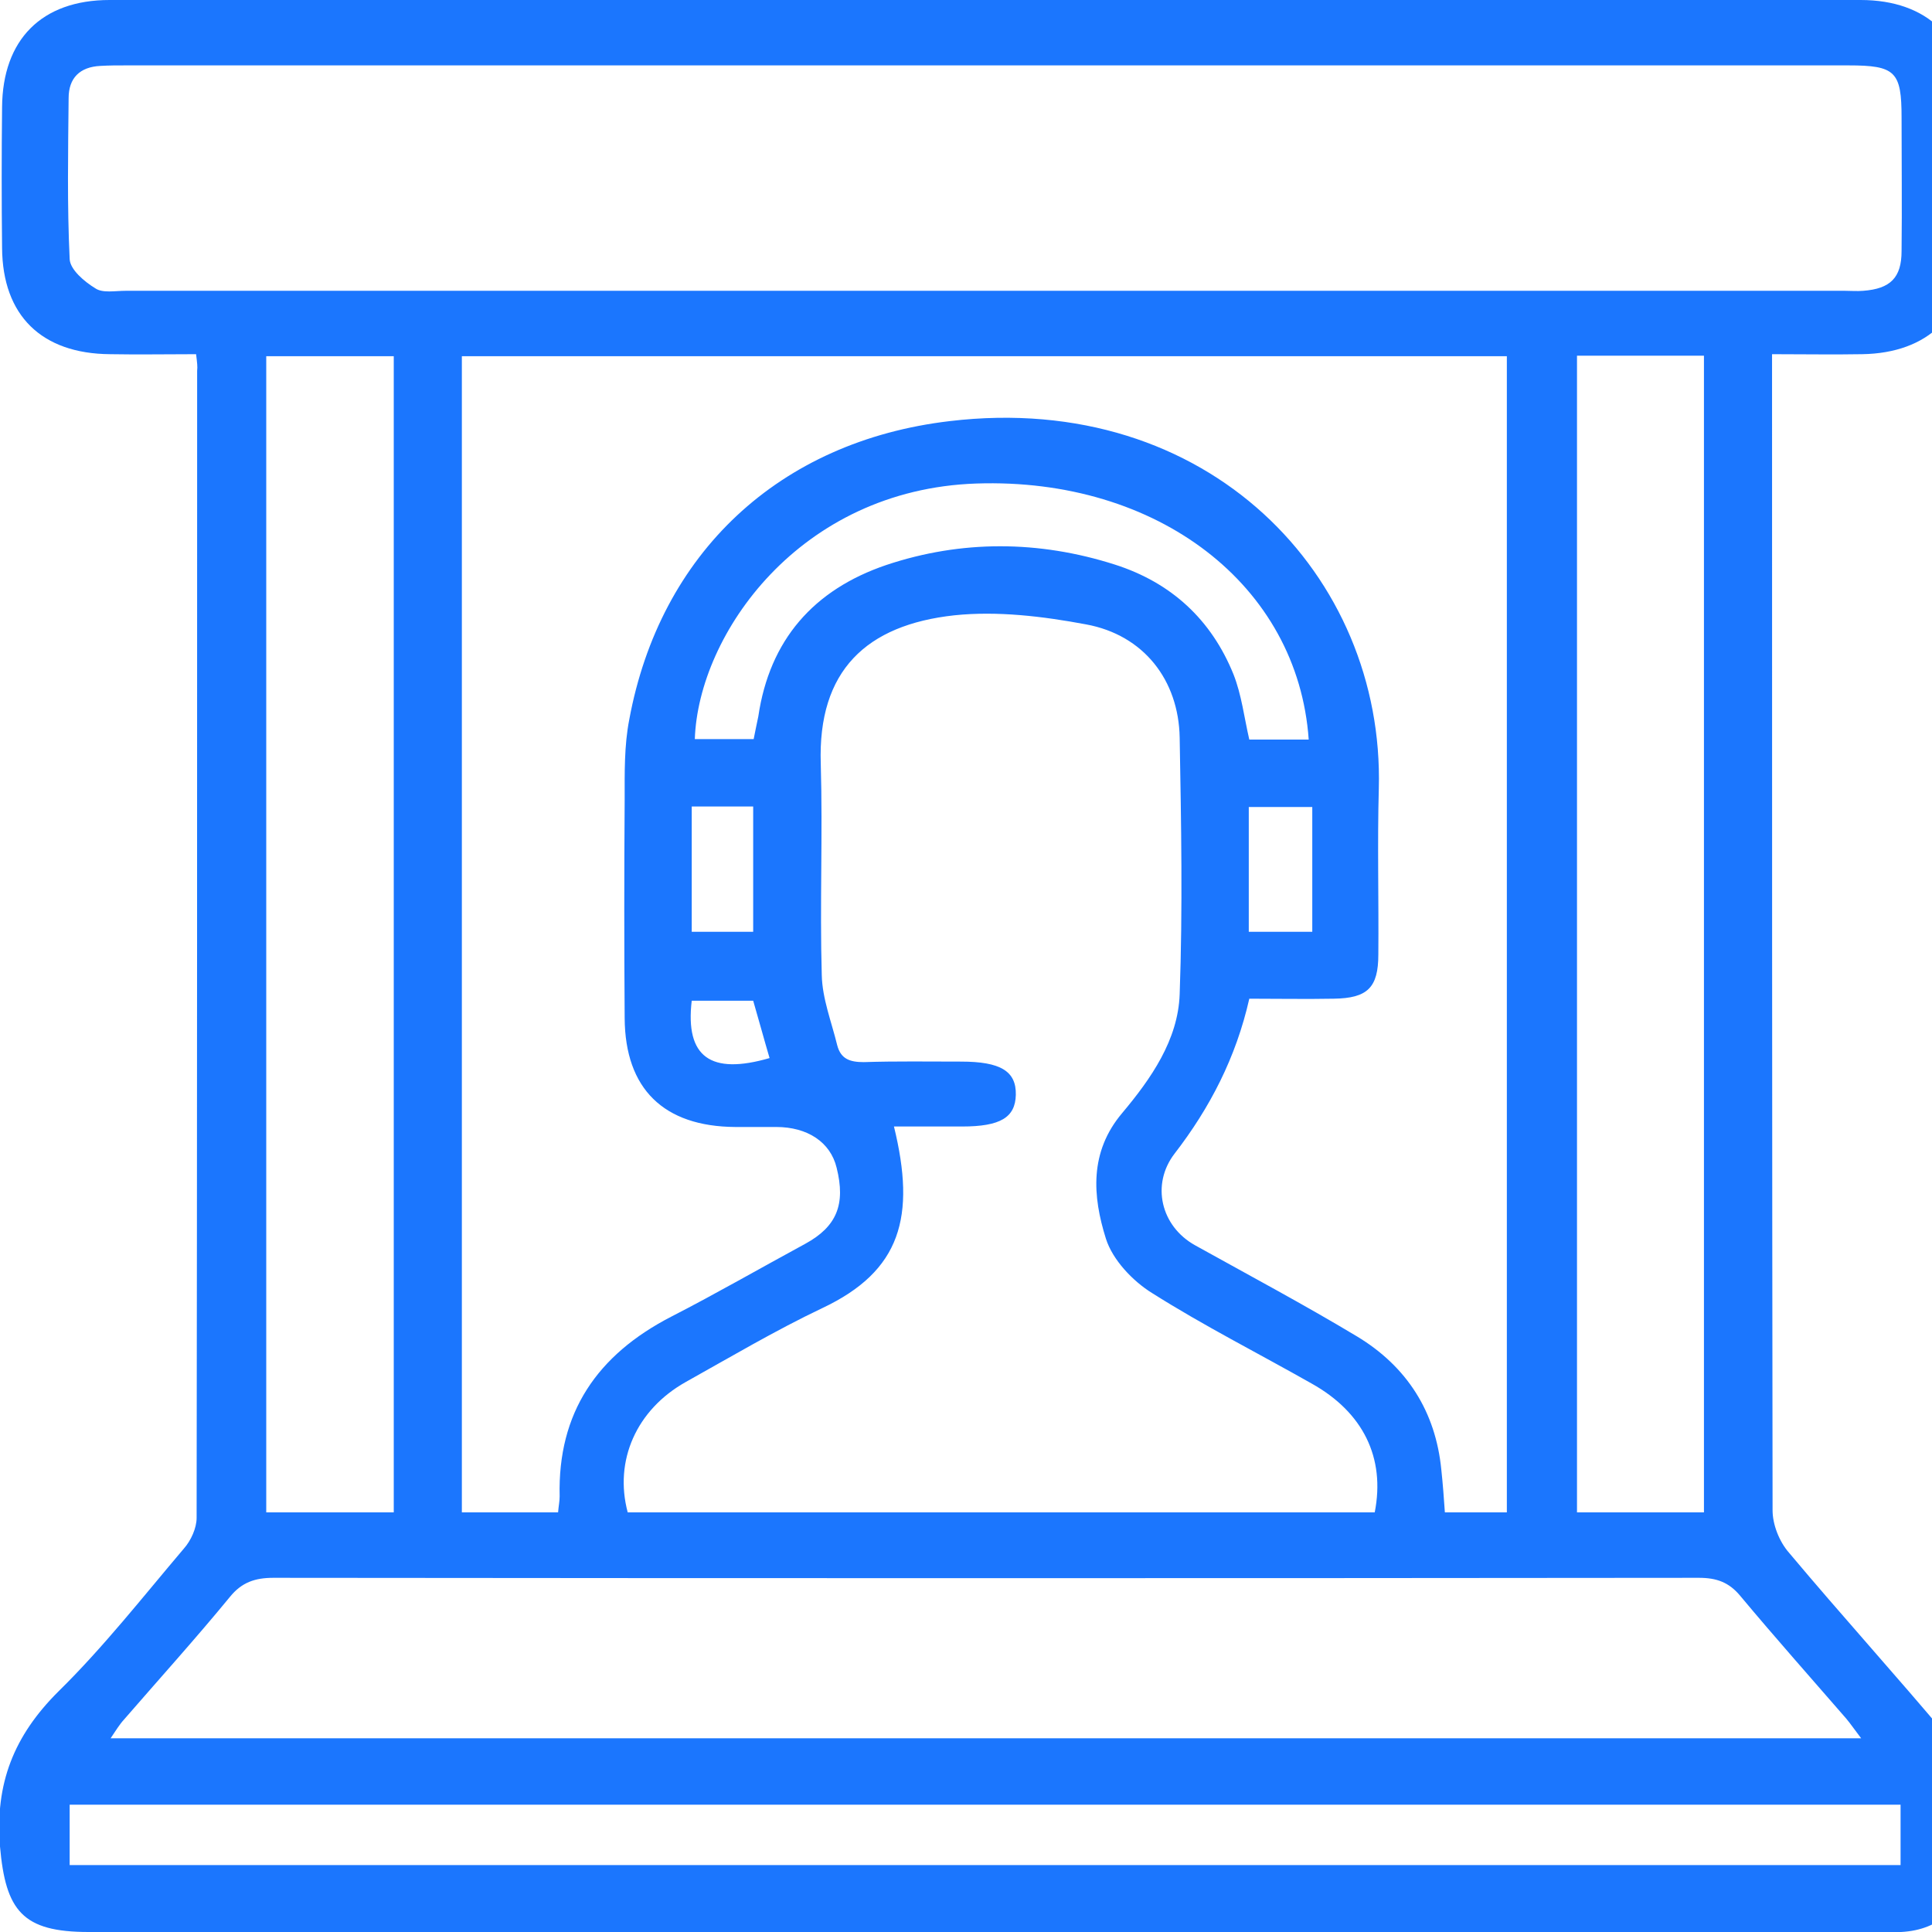 <svg width="52" height="52" viewBox="0 0 52 52" fill="none" xmlns="http://www.w3.org/2000/svg">
<g clip-path="url(#clip0_15032_1477)">
<g clip-path="url(#clip1_15032_1477)">
<path d="M5.278 9.533C4.479 9.533 3.721 9.547 2.963 9.533C1.117 9.52 0.069 8.491 0.056 6.676C0.042 5.417 0.042 4.144 0.056 2.884C0.069 1.07 1.117 0 2.949 0C18.659 0 34.369 0 50.079 0C51.884 0 52.959 1.056 52.973 2.817C52.987 4.13 52.987 5.43 52.973 6.744C52.959 8.464 51.898 9.506 50.12 9.533C49.349 9.547 48.563 9.533 47.695 9.533C47.695 9.845 47.695 10.088 47.695 10.319C47.695 20.434 47.695 30.537 47.709 40.652C47.709 41.031 47.888 41.492 48.15 41.79C49.569 43.482 51.044 45.107 52.463 46.8C52.739 47.139 52.904 47.626 52.945 48.073C53.028 48.791 52.987 49.522 52.959 50.24C52.918 51.282 52.229 51.946 51.168 52C50.989 52.014 50.796 52 50.616 52C34.535 52 18.466 52 2.384 52C0.607 52 0.152 51.431 0 49.698C-0.137 48.005 0.373 46.719 1.571 45.527C2.784 44.335 3.845 42.981 4.948 41.681C5.141 41.465 5.292 41.126 5.292 40.855C5.306 30.564 5.306 20.272 5.306 9.98C5.32 9.872 5.306 9.764 5.278 9.533ZM15.021 40.706C15.035 40.53 15.063 40.408 15.063 40.273C15.008 38.025 16.069 36.468 18.067 35.438C19.279 34.816 20.478 34.125 21.677 33.475C22.518 33.015 22.766 32.419 22.518 31.43C22.352 30.74 21.732 30.333 20.892 30.333C20.52 30.333 20.161 30.333 19.789 30.333C17.86 30.32 16.826 29.304 16.813 27.408C16.799 25.445 16.799 23.481 16.813 21.518C16.813 20.8 16.799 20.069 16.937 19.365C17.764 14.896 20.961 11.876 25.563 11.334C32.523 10.508 37.263 15.505 37.111 21.22C37.07 22.709 37.111 24.199 37.098 25.689C37.098 26.582 36.808 26.867 35.899 26.88C35.141 26.894 34.397 26.88 33.625 26.88C33.267 28.465 32.564 29.819 31.613 31.051C30.979 31.877 31.241 33.001 32.164 33.516C33.625 34.328 35.099 35.114 36.519 35.967C37.869 36.779 38.641 37.998 38.793 39.555C38.834 39.934 38.862 40.313 38.889 40.706C39.454 40.706 39.992 40.706 40.557 40.706C40.557 30.32 40.557 19.974 40.557 9.588C31.158 9.588 21.815 9.588 12.431 9.588C12.431 19.988 12.431 30.32 12.431 40.706C13.312 40.706 14.126 40.706 15.021 40.706ZM26.542 1.76C18.825 1.76 11.108 1.76 3.39 1.76C3.156 1.76 2.936 1.76 2.701 1.774C2.15 1.801 1.847 2.099 1.847 2.641C1.833 4.09 1.806 5.525 1.875 6.974C1.888 7.258 2.274 7.583 2.564 7.759C2.757 7.895 3.101 7.827 3.377 7.827C18.811 7.827 34.245 7.827 49.666 7.827C49.831 7.827 49.983 7.841 50.148 7.827C50.878 7.773 51.181 7.475 51.181 6.757C51.195 5.566 51.181 4.36 51.181 3.169C51.181 1.923 51.016 1.76 49.748 1.76C42.031 1.76 34.286 1.76 26.542 1.76ZM37.001 40.706C37.291 39.23 36.684 38.011 35.306 37.24C33.873 36.427 32.398 35.682 31.007 34.802C30.483 34.477 29.946 33.908 29.766 33.34C29.408 32.202 29.312 31.01 30.207 29.954C30.979 29.033 31.709 27.991 31.751 26.758C31.834 24.456 31.792 22.154 31.751 19.852C31.723 18.308 30.786 17.09 29.229 16.805C28.071 16.588 26.845 16.44 25.687 16.561C23.317 16.819 22.008 18.051 22.091 20.556C22.146 22.452 22.063 24.348 22.118 26.244C22.132 26.88 22.38 27.503 22.532 28.126C22.628 28.505 22.876 28.587 23.248 28.587C24.116 28.559 24.998 28.573 25.866 28.573C26.928 28.573 27.355 28.83 27.341 29.467C27.327 30.076 26.928 30.32 25.894 30.32C25.288 30.32 24.681 30.32 24.061 30.32C24.654 32.744 24.254 34.206 22.132 35.208C20.878 35.804 19.665 36.522 18.453 37.199C17.13 37.944 16.523 39.312 16.895 40.706C23.62 40.706 30.318 40.706 37.001 40.706ZM50.093 46.786C49.927 46.57 49.817 46.407 49.693 46.258C48.742 45.161 47.778 44.078 46.84 42.954C46.537 42.589 46.207 42.467 45.724 42.467C32.936 42.48 20.148 42.48 7.359 42.467C6.863 42.467 6.505 42.589 6.188 42.981C5.265 44.105 4.286 45.188 3.335 46.285C3.211 46.421 3.115 46.583 2.977 46.786C18.701 46.786 34.342 46.786 50.093 46.786ZM7.166 9.588C7.166 20.001 7.166 30.36 7.166 40.706C8.338 40.706 9.454 40.706 10.598 40.706C10.598 30.32 10.598 19.974 10.598 9.588C9.426 9.588 8.296 9.588 7.166 9.588ZM45.862 40.706C45.862 30.306 45.862 19.96 45.862 9.574C44.691 9.574 43.575 9.574 42.445 9.574C42.445 19.974 42.445 30.333 42.445 40.706C43.616 40.706 44.732 40.706 45.862 40.706ZM1.875 50.199C18.342 50.199 34.741 50.199 51.154 50.199C51.154 49.644 51.154 49.129 51.154 48.574C34.714 48.574 18.315 48.574 1.875 48.574C1.875 49.129 1.875 49.644 1.875 50.199ZM35.224 19.906C34.934 15.749 31.158 12.851 26.28 13.014C21.512 13.176 18.797 17.076 18.701 19.893C19.224 19.893 19.734 19.893 20.285 19.893C20.327 19.676 20.368 19.486 20.41 19.283C20.713 17.225 21.898 15.871 23.855 15.207C25.88 14.53 27.961 14.544 30.001 15.194C31.53 15.681 32.605 16.683 33.198 18.146C33.418 18.701 33.487 19.31 33.625 19.906C34.162 19.906 34.672 19.906 35.224 19.906ZM18.618 21.707C18.618 22.885 18.618 23.969 18.618 25.079C19.21 25.079 19.748 25.079 20.272 25.079C20.272 23.928 20.272 22.818 20.272 21.707C19.693 21.707 19.169 21.707 18.618 21.707ZM35.32 21.721C34.714 21.721 34.19 21.721 33.611 21.721C33.611 22.858 33.611 23.942 33.611 25.079C34.19 25.079 34.741 25.079 35.32 25.079C35.32 23.942 35.32 22.872 35.32 21.721ZM20.272 26.934C19.679 26.934 19.142 26.934 18.618 26.934C18.439 28.451 19.128 28.939 20.713 28.478C20.561 27.963 20.423 27.449 20.272 26.934Z" fill="#1B76FE"/>
</g>
</g>
<defs>
<clipPath id="clip0_15032_1477">
<rect width="52" height="52" fill="white"/>
</clipPath>
<clipPath id="clip1_15032_1477">
<rect width="53" height="52" fill="white"/>
</clipPath>
</defs>
</svg>
